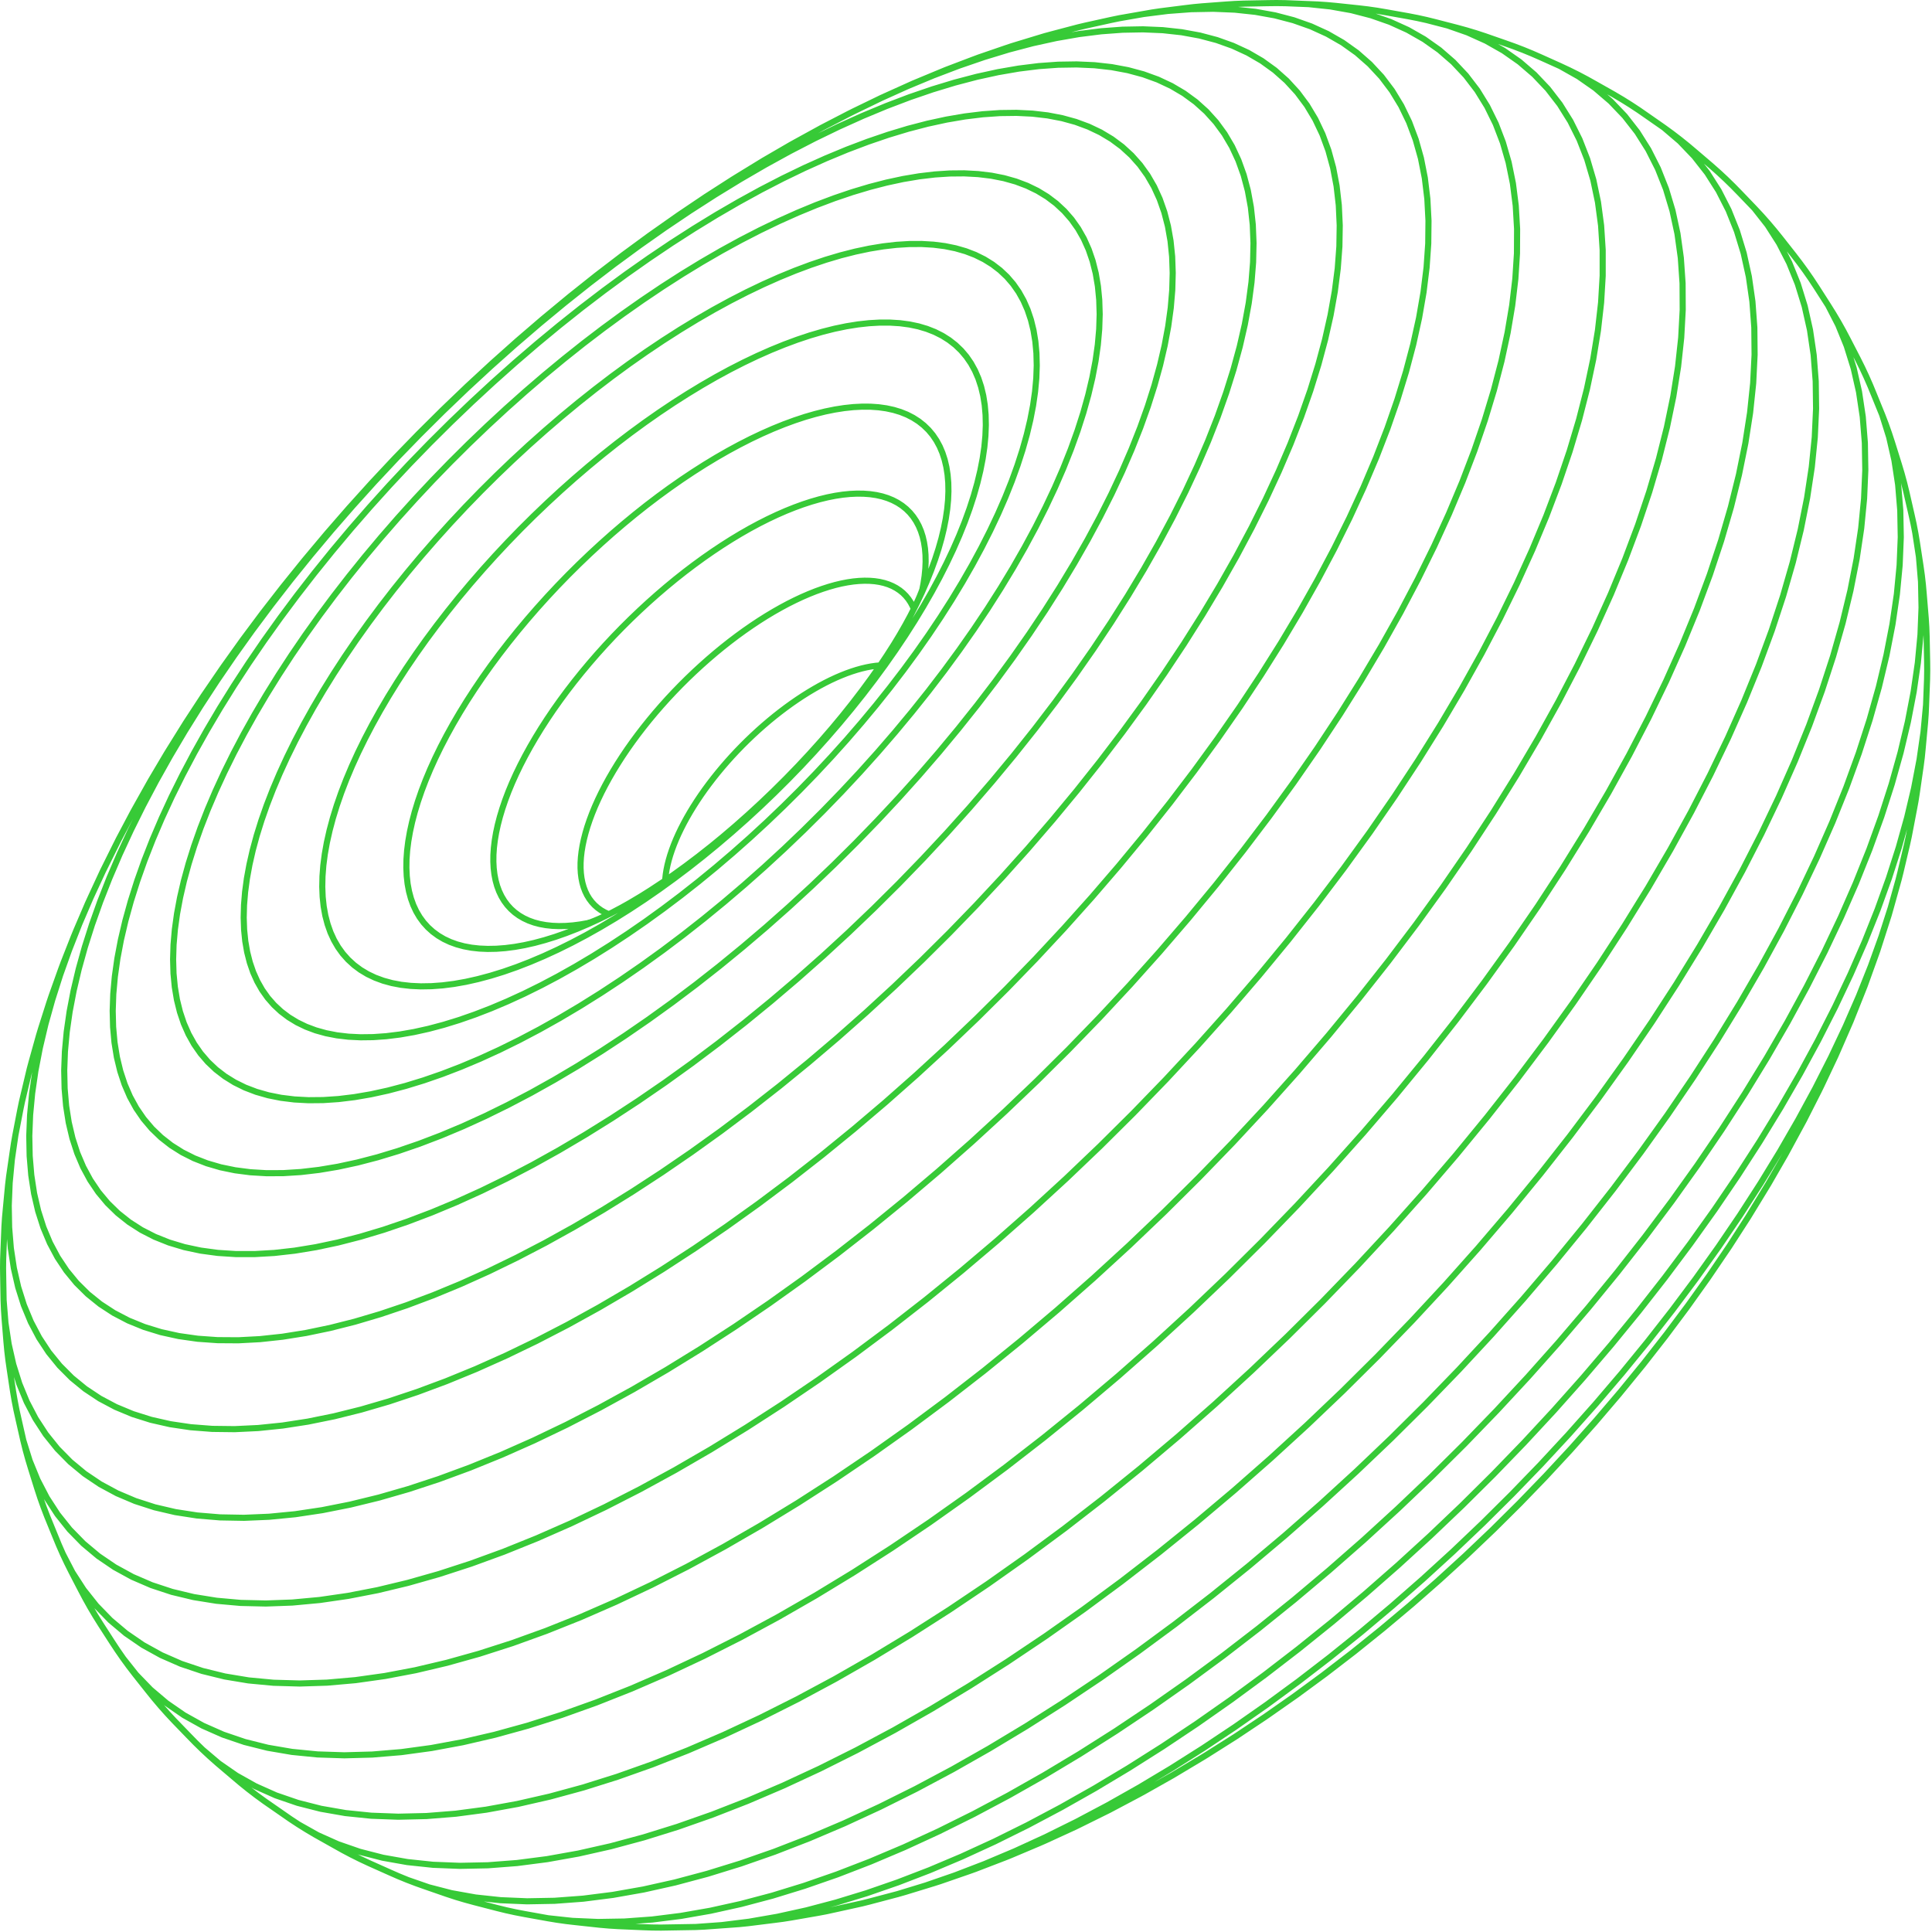 <svg width="632" height="632" viewBox="0 0 632 632" fill="none" xmlns="http://www.w3.org/2000/svg">
<path d="M66.286 572.364L71.561 576.841L77.316 580.83L83.546 584.321L90.24 587.304L97.392 589.761L104.985 591.694L113.009 593.093L121.446 593.961L130.283 594.284L139.502 594.068L149.087 593.302L159.028 591.986L169.301 590.116L179.888 587.697L190.768 584.732L201.92 581.229L213.317 577.191L224.941 572.624L236.765 567.535L248.772 561.931L260.93 555.818L273.22 549.212L285.614 542.121L298.086 534.567L310.606 526.563L323.153 518.125L335.696 509.269L348.209 500.011L360.664 490.366L373.038 480.358L385.303 470.01L397.433 459.345L409.398 448.384L421.177 437.153L432.743 425.674L444.065 413.971L455.124 402.067L465.894 389.991L476.357 377.769L486.486 365.425L496.266 352.99L505.671 340.489L514.683 327.948L523.283 315.395L531.448 302.857L539.162 290.36L546.419 277.93L553.205 265.591L559.5 253.374L565.299 241.3L570.586 229.396L575.355 217.689L579.59 206.198L583.289 194.95L586.451 183.965L589.069 173.262L591.144 162.862L592.673 152.789L593.651 143.058L594.082 133.689L593.961 124.704L593.294 116.115L592.089 107.933L590.353 100.179L588.092 92.853L585.312 85.981L582.021 79.567L578.225 73.623L573.932 68.163M66.286 572.364L63.962 570.096L61.691 567.77L56.91 562.826L54.701 560.454L52.546 558.029L50.45 555.553L48.414 553.024L44.155 547.65L42.184 545.084L40.279 542.472L38.434 539.813L36.653 537.112L32.928 531.338L31.221 528.611L29.582 525.841L28.009 523.033L26.502 520.189L23.323 514.06L21.896 511.201L20.538 508.307L19.25 505.38L18.036 502.423L15.404 495.977L14.271 493.021L13.211 490.037L12.225 487.026L10.117 480.278L9.216 477.282L8.387 474.261L7.632 471.221L6.045 464.207L5.374 461.19L4.783 458.158L4.265 455.112L3.177 447.872L2.742 444.857L2.385 441.836L2.103 438.804L1.504 431.378L1.304 428.391L1.181 425.402L1.046 417.769L1 414.834L1.034 411.899L1.145 408.965L1.46 401.216L1.645 398.348L1.909 395.484L2.655 387.585L2.989 384.799L4.167 376.706L4.566 374.001L5.043 371.306L6.62 363.119L7.156 360.515L9.728 349.671L10.397 347.181L12.733 338.804L13.453 336.416L16.154 327.936L16.922 325.656L19.977 317.096L20.785 314.927L24.178 306.306L25.022 304.256L28.739 295.589L29.618 293.662L33.645 284.971L38.015 276.176L38.87 274.471L43.52 265.685L44.393 264.113L49.305 255.359L54.523 246.549L55.348 245.216L60.798 236.467L66.532 227.698L72.541 218.922L73.23 217.931L79.43 209.263L85.878 200.616L92.562 192.01L99.468 183.453L99.915 182.911L106.95 174.522L114.182 166.214L121.598 158L129.188 149.895L136.936 141.917L144.83 134.074L152.858 126.379L161.001 118.852L169.249 111.497L177.584 104.332L185.995 97.371L186.575 96.894L195.148 90.067L203.769 83.47L212.42 77.118L221.091 71.015L222.121 70.294L230.891 64.386L239.651 58.754L240.925 57.964L249.754 52.556L258.54 47.45L260.053 46.608L268.878 41.76L277.624 37.233L279.367 36.36L288.119 32.12L289.988 31.267L298.725 27.33L307.342 23.746L309.426 22.884L317.989 19.628L320.194 18.804L328.688 15.886L331.002 15.108L339.409 12.548L341.828 11.816L344.271 11.159L352.648 8.95L355.189 8.347L363.433 6.529L366.068 5.985L368.716 5.517L376.88 4.088L379.613 3.685L387.603 2.673L390.417 2.336L393.237 2.076L401.098 1.486L403.99 1.298L406.884 1.186L414.588 1.036L417.545 1L420.504 1.042L431.03 1.466L434.037 1.667L437.038 1.941L444.391 2.721L447.431 3.078L450.464 3.514L453.482 4.025L460.631 5.299L463.681 5.892L466.714 6.563L469.73 7.309L476.635 9.097L479.669 9.929L482.682 10.834L485.671 11.81L492.295 14.12L495.292 15.184L498.261 16.319L501.202 17.526L504.114 18.802L510.45 21.654L513.354 23.013L516.224 24.442L519.057 25.939L521.854 27.504L527.861 30.896L530.638 32.537L533.374 34.246L536.068 36.018L538.719 37.856L544.353 41.784L546.973 43.693L549.543 45.663L552.066 47.694L554.54 49.784L559.762 54.243L562.193 56.396L564.569 58.605L566.89 60.872L569.159 63.191L573.932 68.163M66.286 572.364L68.661 574.573L71.088 576.726L76.367 581.208L78.846 583.301L81.373 585.336L83.943 587.306L86.56 589.213L94.971 595.048L97.668 596.824L100.409 598.533L103.185 600.174L109.381 603.655L112.183 605.223L115.024 606.722L117.895 608.152L120.799 609.508L127.4 612.461L130.319 613.741L133.262 614.946L136.237 616.079L139.232 617.137L146.194 619.554L149.19 620.531L152.209 621.429L155.244 622.253L162.547 624.142L165.569 624.883L168.608 625.547L171.658 626.133L179.261 627.5L182.288 628.002L185.322 628.425L188.365 628.773L196.226 629.624L199.228 629.888L202.235 630.072L210.36 630.426L213.317 630.529L216.274 630.557L227.533 630.364L230.422 630.233L241.808 629.41L244.62 629.126L253.357 628.038L256.087 627.685L258.806 627.256L267.681 625.712L270.309 625.216L272.921 624.645L281.901 622.666L284.412 622.037L293.545 619.623L295.952 618.939L305.214 616.107L307.506 615.375L316.876 612.134L319.049 611.358L328.496 607.726L330.546 606.91L340.05 602.899L341.967 602.054L351.505 597.68L353.289 596.808L362.835 592.085L372.471 586.979L374.009 586.143L383.612 580.723L393.263 574.946L394.543 574.166L404.117 568.113L413.699 561.727L414.713 561.026L424.175 554.401L433.606 547.471L442.986 540.255L452.295 532.763L452.819 532.331L461.933 524.674L470.937 516.777L479.818 508.662L488.554 500.343L497.126 491.835L505.515 483.156L513.705 474.326L521.679 465.36L529.421 456.281L529.818 455.8L537.403 446.516L544.722 437.153L551.76 427.734L558.504 418.279L559.174 417.307L565.68 407.721L571.856 398.139L577.695 388.578L578.512 387.232L584.059 377.605L590.114 366.437L594.979 356.85L595.83 355.105L600.357 345.518L601.185 343.638L605.354 334.075L609.109 324.659L609.945 322.55L613.31 313.202L614.106 310.974L617.071 301.721L617.82 299.374L618.492 297.002L621.066 287.783L621.688 285.305L623.831 276.231L624.394 273.651L626.099 264.746L626.599 262.071L627.022 259.382L628.286 250.6L628.644 247.825L628.921 245.039L629.723 236.414L629.93 233.556L630.056 230.686L630.384 222.254L630.434 219.323L630.406 216.389L630.241 208.179L630.134 205.19L629.945 202.203L629.283 194.249L629.013 191.22L628.667 188.196L628.243 185.175L627.066 177.469L626.556 174.419L625.972 171.382L625.307 168.36L623.613 160.933L622.864 157.891L622.041 154.869L621.142 151.862L618.923 144.761L617.938 141.752L616.883 138.763L615.751 135.802L613.009 129.063L611.796 126.107L610.51 123.178L609.155 120.283L607.728 117.415L604.453 111.06L602.951 108.216L601.377 105.404L599.734 102.634L598.027 99.899L594.234 93.971L592.454 91.27L590.611 88.612L588.699 85.999L586.729 83.428L582.432 77.965L580.396 75.441L578.302 72.966L576.147 70.536L573.932 68.163M544.349 41.788L549.531 46.211L554.244 51.127L558.478 56.527L562.216 62.406L565.455 68.757L568.182 75.564L570.397 82.815L572.088 90.5L573.251 98.609L573.88 107.121L573.966 116.03L573.505 125.318L572.497 134.967L570.943 144.959L568.849 155.277L566.214 165.895L563.04 176.796L559.333 187.958L555.094 199.361L550.325 210.985L545.04 222.8L539.249 234.787L532.965 246.921L526.196 259.171L518.958 271.518L511.268 283.931L503.131 296.387L494.563 308.856L485.587 321.317L476.22 333.741L466.485 346.099L456.403 358.368L445.99 370.52L435.273 382.527L424.273 394.361L413.006 406.001L401.505 417.418L389.794 428.589L377.894 439.493L365.836 450.106L353.646 460.407L341.348 470.367L328.968 479.969L316.534 489.191L304.071 498.015L291.608 506.422L279.168 514.4L266.782 521.931L254.474 529L242.268 535.593L230.196 541.696L218.278 547.295L206.538 552.383L195.001 556.95L183.689 560.994L172.625 564.509L161.828 567.486L151.326 569.923L141.135 571.814L131.275 573.156L121.769 573.95L112.628 574.2L103.87 573.912L95.507 573.086L87.558 571.727L80.033 569.842L72.952 567.432L66.323 564.503L60.159 561.066L54.465 557.134L49.249 552.717L44.514 547.826L40.275 542.476M510.447 21.659L516.367 24.999L521.854 28.832L526.893 33.148L531.48 37.945L535.59 43.218L539.214 48.961L542.349 55.165L544.985 61.818L547.112 68.907L548.732 76.42L549.833 84.345L550.407 92.67L550.452 101.381L549.96 110.466L548.936 119.905L547.376 129.681L545.286 139.773L542.667 150.16L539.523 160.826L535.856 171.749L531.666 182.908L526.965 194.282L521.753 205.848L516.049 217.581L509.863 229.455L503.207 241.45L496.09 253.536L488.529 265.69L480.535 277.884L472.122 290.095L463.308 302.298L454.116 314.464L444.562 326.57L434.67 338.589L424.458 350.492L413.947 362.257L403.159 373.855L392.116 385.263L380.842 396.454L369.363 407.409L357.703 418.1L345.889 428.509L333.946 438.611L321.901 448.385L309.775 457.808L297.598 466.862L285.394 475.525L273.189 483.785L261.009 491.622L248.883 499.024L236.835 505.976L224.888 512.466L213.069 518.474L201.406 523.989L189.915 529.006L178.626 533.515L167.556 537.512L156.728 540.989L146.168 543.944L135.892 546.369L125.921 548.258L116.28 549.612L106.982 550.428L98.041 550.711L89.474 550.467L81.299 549.699L73.526 548.407L66.173 546.599L59.25 544.277L52.775 541.445L46.751 538.117L41.189 534.301L36.094 530.008L31.478 525.253L27.34 520.043L23.69 514.393L20.535 508.312M466.716 6.563L473.583 8.341L480.064 10.604L486.151 13.344L491.835 16.564L497.098 20.255L501.933 24.414L506.321 29.037L510.25 34.121L513.713 39.66L516.698 45.642L519.203 52.056L521.217 58.893L522.736 66.139L523.756 73.784L524.272 81.813L524.271 90.216L523.755 98.98L522.722 108.084L521.176 117.512L519.118 127.247L516.551 137.267L513.475 147.555L509.897 158.092L505.819 168.858L501.242 179.829L496.179 190.984L490.642 202.305L484.637 213.76L478.183 225.33L471.287 236.99L463.961 248.717L456.221 260.481L448.081 272.266L439.553 284.041L430.66 295.784L421.421 307.467L411.859 319.065L407.081 324.626L407.077 324.634L407.073 324.638L401.988 330.556L391.833 341.914L381.412 353.113L370.744 364.129L359.857 374.938L348.771 385.52L337.516 395.849L326.109 405.907L314.58 415.674L302.952 425.122L291.251 434.236L279.502 442.992L267.726 451.375L255.949 459.369L244.198 466.96L232.499 474.134L220.875 480.872L209.35 487.165L197.947 492.996L186.694 498.354L175.612 503.228L164.72 507.619L154.043 511.512L143.598 514.908L133.411 517.8L123.5 520.181L113.883 522.047L104.581 523.394L95.612 524.226L86.989 524.541L78.727 524.349L70.841 523.646L63.345 522.442L56.252 520.739L49.578 518.538L43.332 515.845L37.525 512.669L32.161 509.024L27.253 504.917L22.799 500.361L18.814 495.368L15.297 489.946L12.261 484.107L9.707 477.857L7.635 471.221M428.028 1.34L435.224 2.102L442.081 3.326L448.588 5.015L454.727 7.165L460.488 9.774L465.862 12.835L470.836 16.347L475.396 20.305L479.534 24.704L483.236 29.541L486.488 34.81L489.287 40.502L491.626 46.605L493.502 53.108L494.905 60.001L495.832 67.27L496.276 74.907L496.235 82.899L495.701 91.233L494.677 99.889L493.163 108.854L491.166 118.11L488.681 127.636L485.72 137.416L482.277 147.432L478.363 157.665L473.976 168.094L469.127 178.698L463.828 189.455L458.091 200.344L451.924 211.341L445.339 222.423L438.352 233.566L430.969 244.752L423.205 255.949L415.08 267.142L406.606 278.303L397.81 289.409L388.703 300.438L379.306 311.363L369.641 322.163L359.726 332.813L349.578 343.289L339.221 353.572L328.678 363.637L317.973 373.469L307.13 383.043L296.171 392.339L285.116 401.337L273.993 410.016L262.823 418.359L251.628 426.351L240.437 433.974L229.27 441.216L218.15 448.061L207.101 454.497L196.148 460.508L185.311 466.083L174.615 471.209L164.081 475.881L153.731 480.09L143.58 483.831L133.653 487.098L123.968 489.888L114.543 492.192L105.4 494.008L96.557 495.334L88.027 496.163L79.827 496.509L71.97 496.368L64.468 495.745L57.339 494.641L50.592 493.066L44.241 491.013L38.299 488.493L32.776 485.514L27.675 482.085L23.001 478.217L18.766 473.918L14.974 469.205L11.63 464.078L8.74 458.553L6.309 452.641L4.34 446.354L2.832 439.705L1.78 432.716L1.189 425.396M366.068 5.981L374.157 4.568L382.004 3.576L389.592 3.006L396.905 2.865L403.932 3.153L410.656 3.872L417.059 5.023L423.13 6.612L428.855 8.635L434.223 11.086L439.227 13.961L443.855 17.26L448.092 20.977L451.932 25.107L455.362 29.644L458.37 34.589L460.954 39.928L463.103 45.653L464.818 51.75L466.09 58.214L466.916 65.029L467.291 72.188L467.21 79.675L466.668 87.485L465.667 95.594L464.211 103.993L462.298 112.662L459.936 121.584L457.126 130.741L453.865 140.119L450.164 149.698L446.022 159.461L441.453 169.388L436.462 179.456L431.062 189.647L425.263 199.935L419.075 210.306L412.508 220.735L405.578 231.202L398.29 241.681L390.667 252.154L382.723 262.599L374.473 272.992L365.939 283.312L357.135 293.537L348.08 303.648L338.794 313.617L329.289 323.427L319.593 333.052L309.723 342.481L299.701 351.69L289.552 360.66L279.293 369.37L268.949 377.805L258.54 385.944L248.087 393.769L237.612 401.267L227.14 408.422L216.689 415.221L206.284 421.653L195.944 427.702L185.693 433.36L175.552 438.607L165.542 443.438L155.68 447.846L145.991 451.819L136.487 455.357L127.191 458.454L118.123 461.103L109.298 463.3L100.734 465.04L92.448 466.32L84.458 467.142L76.774 467.507L69.409 467.418L62.38 466.874L55.694 465.884L49.367 464.447L43.411 462.568L37.84 460.248L32.654 457.495L27.869 454.322L23.485 450.735L19.508 446.746L15.946 442.362L12.804 437.593L10.089 432.445L7.805 426.934L5.953 421.07L4.536 414.866L3.544 408.336L2.986 401.495L2.857 394.361L3.157 386.94L3.885 379.25L5.042 371.302M288.124 32.113L296.767 28.217L305.288 24.673L313.671 21.481L321.901 18.657L329.959 16.204L337.832 14.13L345.504 12.443L352.961 11.143L360.193 10.234L367.178 9.718L373.91 9.595L380.376 9.869L386.556 10.544L392.442 11.62L398.019 13.096L403.27 14.974L408.196 17.248L412.782 19.913L417.018 22.97L420.894 26.409L424.398 30.231L427.526 34.431L430.263 39.001L432.607 43.937L434.55 49.226L436.092 54.86L437.227 60.83L437.949 67.121L438.255 73.73L438.142 80.638L437.604 87.844L436.645 95.324L435.264 103.068L433.468 111.06L431.253 119.285L428.63 127.727L425.593 136.368L422.154 145.194L418.308 154.188L414.069 163.329L409.446 172.603L404.447 181.988L399.081 191.463L393.359 201.015L387.294 210.616L380.892 220.249L374.166 229.901L367.131 239.54L359.801 249.155L352.197 258.725L344.326 268.227L336.212 277.642L327.869 286.95L319.311 296.131L310.557 305.163L301.625 314.032L292.535 322.717L283.428 331.094L283.309 331.201L273.963 339.467L264.521 347.496L254.996 355.274L245.411 362.78L235.789 370L226.146 376.92L216.505 383.525L206.882 389.806L197.302 395.75L187.782 401.345L178.341 406.578L168.999 411.438L159.779 415.916L150.697 420.004L141.771 423.695L133.013 426.988L124.447 429.873L116.088 432.35L107.951 434.41L100.056 436.05L92.415 437.268L85.045 438.062L77.954 438.437L71.158 438.393L64.669 437.933L58.495 437.058L52.652 435.772L47.151 434.077L41.999 431.977L37.208 429.476L32.78 426.585L28.724 423.314L25.042 419.669L21.746 415.658L18.834 411.29L16.318 406.574L14.198 401.517L12.478 396.133L11.156 390.433L10.233 384.434L9.705 378.143L9.576 371.576L9.846 364.745L10.511 357.662L11.573 350.336L13.025 342.791L14.861 335.033L17.078 327.085L19.666 318.956L22.625 310.666L25.943 302.228L29.623 293.654M203.36 296.871L200.266 298.508L199.881 298.71L196.113 300.578L193.985 301.558L193.981 301.558L193.87 301.61L193.864 301.612L193.832 301.628L193.765 301.659L193.731 301.673L192.395 302.29L188.734 303.844L185.14 305.239L181.617 306.476L178.172 307.544L174.814 308.449L171.547 309.183L168.38 309.747L165.319 310.14L162.366 310.362L159.528 310.413L156.811 310.296L154.22 310.011L151.759 309.554L149.435 308.929L147.25 308.137L145.209 307.18L143.318 306.059L141.574 304.779L139.982 303.342L138.547 301.753L137.271 300.008L136.156 298.119L135.205 296.084L134.419 293.909L133.798 291.601L133.341 289.16L133.054 286.594L132.931 283.907L132.972 281.107L133.185 278.195L133.564 275.177L134.108 272.061L134.816 268.852L135.685 265.553L136.713 262.179L137.9 258.73L139.244 255.212L140.738 251.633L142.385 248.002L144.179 244.318L146.118 240.597L148.196 236.84L150.409 233.059L152.751 229.257L155.224 225.443L157.816 221.62L160.529 217.8L163.355 213.989L166.286 210.193L169.322 206.418L172.452 202.673L175.671 198.962L178.977 195.294L182.363 191.674L185.818 188.112L189.343 184.611L192.925 181.18L196.563 177.824L200.246 174.545L203.97 171.358L207.726 168.26L211.507 165.261L215.308 162.37L219.122 159.587L222.942 156.918L226.761 154.37L230.569 151.943L234.362 149.646L238.135 147.481L241.878 145.457L245.581 143.572L249.242 141.835L252.852 140.245L256.409 138.805L259.9 137.521L263.321 136.389L266.667 135.421L269.93 134.611L273.101 133.968L276.177 133.488L279.156 133.172L282.026 133.025L284.785 133.041L287.426 133.226L289.945 133.577L292.334 134.097L294.591 134.782L296.71 135.631L298.689 136.649L300.523 137.824L302.208 139.16L303.744 140.652L305.123 142.301L306.341 144.104L307.399 146.054L308.29 148.152L309.019 150.393L309.578 152.77L309.973 155.281L310.198 157.918L310.251 160.683L310.136 163.564L309.846 166.561L309.388 169.667L308.757 172.874L307.961 176.179L306.994 179.57L305.865 183.045L304.571 186.598L303.117 190.22L301.509 193.887L301.499 193.905L301.479 193.949L301.471 193.969L301.378 194.161L299.727 197.646L298.967 199.144L298.925 199.226L297.804 201.435L296.234 204.33M301.982 192.116L301.921 192.289L301.891 192.37L301.819 192.565L301.796 192.632L301.794 192.638L301.74 192.787L301.734 192.801L301.438 193.613M302.186 191.421L301.978 192.066L301.849 192.457L301.843 192.475L301.821 192.548L301.746 192.779L301.74 192.796M302.248 191.007L301.835 192.452L301.825 192.486M302.22 190.837L301.805 192.558M192.613 301.902L192.407 301.95L189.878 302.402L187.431 302.718L185.072 302.898L182.803 302.944L180.628 302.853L178.554 302.628L176.583 302.269L174.72 301.775L172.968 301.146L171.33 300.386L169.81 299.497L168.409 298.481L167.127 297.337L165.97 296.073L164.94 294.686L164.039 293.182L163.267 291.564L162.626 289.832L162.118 287.99L161.741 286.045L161.496 283.999L161.387 281.858L161.409 279.625L161.566 277.301L161.856 274.892L162.279 272.405L162.832 269.843L163.515 267.211L164.327 264.514L165.263 261.76L166.325 258.951L167.51 256.091L168.818 253.188L170.243 250.247L171.785 247.272L173.438 244.269L175.198 241.247L177.064 238.206L179.034 235.156L181.1 232.101L183.266 229.047L185.518 226.001L187.86 222.964L190.283 219.946L192.782 216.951L195.352 213.984L197.993 211.053L200.696 208.159L203.461 205.311L206.277 202.515L209.143 199.772L212.048 197.089L214.994 194.473L217.971 191.925L220.971 189.452L223.996 187.059L227.036 184.753L230.087 182.532L233.139 180.404L236.191 178.372L239.236 176.439L242.27 174.611L245.285 172.887L248.275 171.277L251.236 169.781L254.162 168.4L257.047 167.137L259.887 166L262.676 164.982L265.409 164.091L268.082 163.327L270.686 162.692L273.218 162.188L275.673 161.817L278.047 161.578L280.339 161.473L282.538 161.501L284.643 161.658L286.652 161.952L288.555 162.378L290.353 162.938L292.042 163.631L293.618 164.452L295.076 165.403L296.418 166.483L297.637 167.685L298.732 169.011L299.7 170.46L300.54 172.025L301.249 173.71L301.824 175.504L302.267 177.412L302.578 179.422L302.753 181.534L302.793 183.745L302.697 186.047L302.465 188.442L302.096 190.923L301.729 192.787M301.652 193.073L301.604 193.196L300.91 194.919M618.484 297.01L615.464 306.436L612 316.056L608.097 325.846L603.76 335.787L599.003 345.862L593.833 356.046L588.261 366.318L582.299 376.662L575.952 387.049L569.236 397.464L562.163 407.884L554.745 418.283L547.001 428.643L538.947 438.943L530.6 449.159L521.977 459.271L513.096 469.255L503.973 479.093L494.625 488.758L485.077 498.235L475.348 507.503L465.455 516.543L455.427 525.336L445.28 533.864L435.035 542.108L424.717 550.053L414.344 557.676L403.938 564.965L393.521 571.905L383.118 578.49L372.748 584.7L362.432 590.523L352.196 595.949L342.056 600.968L332.036 605.566L322.155 609.736L312.432 613.473L302.888 616.773L293.537 619.631M630.048 230.691L629.233 239.441L627.931 248.491L626.144 257.819L623.876 267.41L621.125 277.246L617.896 287.306L614.193 297.574L610.02 308.027L605.382 318.647L600.293 329.407L594.762 340.293L588.8 351.272L582.418 362.33L575.624 373.438L568.436 384.575L560.865 395.719L552.923 406.845L544.631 417.931L536.008 428.955L527.071 439.888L517.837 450.71L508.326 461.4L498.56 471.928L488.552 482.278L478.329 492.421L467.912 502.346L457.324 512.025L446.591 521.44L435.73 530.571L424.765 539.4L413.724 547.905L402.626 556.065L391.493 563.869L380.353 571.301L369.227 578.346L358.139 584.993L347.113 591.225L336.172 597.033L325.338 602.402L314.635 607.318L304.081 611.779L293.699 615.774L283.51 619.303L273.534 622.357L263.789 624.933L254.299 627.025L245.08 628.63L236.148 629.744L227.524 630.369M626.551 174.419L627.734 182.167L628.413 190.296L628.581 198.788L628.234 207.633L627.373 216.814L625.998 226.31L624.114 236.104L621.719 246.18L618.819 256.514L615.416 267.086L611.512 277.88L607.108 288.873L602.218 300.042L596.852 311.363L591.017 322.814L584.73 334.372L578 346.012L570.835 357.709L563.254 369.438L555.268 381.175L546.893 392.896L538.147 404.576L529.053 416.19L519.627 427.712L509.89 439.12L499.862 450.386L489.562 461.484L479.012 472.396L468.233 483.095L457.252 493.555L446.091 503.764L434.775 513.691L423.33 523.323L411.775 532.63L400.141 541.601L388.446 550.208L376.721 558.436L364.988 566.275L353.275 573.706L341.599 580.713L329.993 587.29L318.477 593.413L307.079 599.075L295.819 604.259L284.721 608.962L273.805 613.178L263.094 616.899L252.612 620.122L242.375 622.837L232.408 625.044L222.728 626.738L213.356 627.913L204.308 628.574L195.598 628.723L187.243 628.362L179.257 627.501M615.743 135.81L617.983 142.98L619.712 150.572L620.929 158.572L621.621 166.964L621.784 175.74L621.413 184.883L620.508 194.378L619.071 204.202L617.104 214.337L614.61 224.762L611.587 235.461L608.043 246.408L603.978 257.589L599.398 268.977L594.311 280.553L588.728 292.288L582.664 304.16L576.124 316.145L569.124 328.214L561.678 340.347L553.797 352.515L545.496 364.695L536.789 376.858L527.702 388.982L518.249 401.039L508.453 413.002L498.335 424.846L487.918 436.545L477.215 448.074L466.256 459.406L455.059 470.52L443.652 481.387L432.062 491.993L420.313 502.309L408.427 512.317L396.432 521.991L384.356 531.312L372.22 540.257L360.052 548.813L347.877 556.959L335.723 564.683L323.615 571.973L311.58 578.808L299.639 585.176L287.822 591.063L276.153 596.457L264.652 601.349L253.346 605.737L242.254 609.609L231.398 612.963L220.802 615.795L210.486 618.097L200.47 619.865L190.777 621.096L181.424 621.792L172.421 621.959L163.79 621.596L155.543 620.711L147.695 619.306L140.261 617.385L133.253 614.953M598.029 99.899L601.319 106.297L604.105 113.148L606.376 120.443L608.124 128.17L609.347 136.314L610.035 144.862L610.182 153.805L609.783 163.122L608.839 172.803L607.348 182.82L605.318 193.157L602.748 203.797L599.638 214.714L595.994 225.891L591.819 237.303L587.115 248.933L581.894 260.755L576.164 272.744L569.942 284.876L563.236 297.123L556.06 309.459L548.427 321.863L540.348 334.304L531.84 346.758L522.919 359.199L513.607 371.599L503.927 383.932L493.892 396.173L483.531 408.293L472.861 420.264L461.902 432.064L450.681 443.662L439.22 455.04L427.545 466.168L415.681 477.027L403.658 487.593L391.497 497.842L379.226 507.751L366.872 517.299L354.458 526.466L342.016 535.232L329.567 543.581L317.141 551.502L304.765 558.972L292.463 565.983L280.261 572.513L268.189 578.552L256.267 584.087L244.523 589.112L232.976 593.617L221.654 597.596L210.572 601.045L199.76 603.959L189.235 606.334L179.021 608.162L169.137 609.44L159.601 610.173L150.428 610.359L141.635 610.012L133.238 609.125L125.248 607.708L117.68 605.765L110.558 603.298L103.884 600.315L97.67 596.824M199.154 299.059L199.081 299.033L197.795 298.442L196.598 297.749L195.495 296.955L194.487 296.066L193.574 295.078L192.758 293.996L192.044 292.825L191.432 291.559L190.922 290.207L190.514 288.771L190.21 287.252L190.009 285.655L189.912 283.982L189.92 282.235L190.033 280.419L190.252 278.538L190.573 276.593L190.996 274.591L191.522 272.533L192.147 270.423L192.871 268.27L193.693 266.071L194.612 263.834L195.628 261.564L196.735 259.262L197.934 256.936L199.22 254.586L200.593 252.22L202.048 249.841L203.582 247.453L205.196 245.062L206.885 242.674L208.643 240.289L210.471 237.913L212.364 235.551L214.317 233.206L216.327 230.886L218.391 228.592L220.507 226.329L222.666 224.102L224.869 221.915L227.11 219.77L229.384 217.674L231.688 215.628L234.018 213.635L236.366 211.704L238.732 209.835L241.111 208.031L243.499 206.298L245.888 204.639L248.275 203.054L250.659 201.547L253.033 200.122L255.392 198.783L257.732 197.526L260.05 196.363L262.338 195.29L264.595 194.311L266.816 193.428L268.999 192.642L271.136 191.954L273.224 191.362L275.262 190.876L277.241 190.493L279.162 190.211L281.017 190.035L282.806 189.961L284.524 189.993L286.17 190.126L287.737 190.364L289.226 190.709L290.629 191.156L291.947 191.707L293.175 192.361L294.314 193.111L295.36 193.962L296.311 194.913L297.164 195.957L297.92 197.098L298.573 198.33L298.944 199.217M217.598 288.05L217.629 287.482L217.79 286.028L218.032 284.523L218.352 282.973L218.753 281.382L219.229 279.75L219.785 278.083L220.414 276.382L221.118 274.654L221.896 272.895L222.75 271.113L223.672 269.313L224.661 267.495L225.719 265.663L226.84 263.824L228.023 261.978L229.267 260.126L230.569 258.277L231.928 256.433L233.34 254.593L234.8 252.768L236.308 250.954L237.862 249.158L239.458 247.383L241.093 245.633L242.762 243.912L244.467 242.219L246.2 240.562L247.956 238.941L249.74 237.359L251.54 235.821L253.358 234.329L255.19 232.886L257.03 231.495L258.875 230.157L260.727 228.877L262.575 227.652L264.418 226.491L266.256 225.396L268.08 224.362L269.892 223.395L271.684 222.5L273.456 221.677L275.203 220.926L276.921 220.248L278.61 219.646L280.263 219.121L281.879 218.672L283.455 218.303L284.985 218.011L286.469 217.801L287.904 217.672L287.928 217.672M200.277 298.502L197.999 299.629L194.379 301.296M236.386 273.786L232.671 276.834L228.458 280.151L224.228 283.344L220.225 286.235L219.987 286.406M220.214 286.239L217.595 288.049L216.854 288.559L212.728 291.28L208.614 293.862M209.621 293.23L206.015 295.375L202.061 297.602M559.172 417.312L552.349 426.877L545.23 436.405L537.825 445.878L530.151 455.271L522.224 464.567L514.06 473.748L505.673 482.789L497.081 491.675L488.303 500.385L479.361 508.903L470.267 517.215L461.049 525.298L451.717 533.137L442.298 540.718L432.81 548.02L423.268 555.029L413.696 561.731M275.887 233.791L275.523 234.226L272.324 238.076L268.657 242.319L264.888 246.512L261.024 250.65L257.077 254.725L253.048 258.726L248.95 262.645L244.79 266.475L240.578 270.211L236.379 273.791L236.321 273.84M288.092 217.466L287.951 217.666L287.459 218.368L285.111 221.709L281.998 225.95L278.757 230.175L275.524 234.222M292.747 210.293L292.449 210.761L290.115 214.413L287.934 217.67L287.464 218.37M296.617 203.674L296.236 204.333L294.337 207.642L292.446 210.763M300.534 195.843L298.968 199.147M301.186 194.311L300.918 194.917L300.115 196.753M192.421 301.974L190.462 302.583L190.196 302.667M193.146 301.715L193.015 301.763L193.013 301.765L192.62 301.9L192.594 301.91L192.429 301.967L192.052 302.098L190.834 302.527M193.008 301.766L192.645 301.831M194.371 301.238L193.149 301.71L193.041 301.754L193.039 301.752L192.783 301.853L192.746 301.867L192.714 301.879L192.589 301.928L192.561 301.94L192.555 301.942L192.541 301.948L191.739 302.258M196.118 300.498L194.378 301.238L193.754 301.5L193.641 301.55L193.246 301.718L193.242 301.718L193.05 301.8L193.014 301.816L193.008 301.818L192.998 301.824L192.925 301.853M409.914 85.777L409.394 92.314L408.493 99.102L407.209 106.125L405.55 113.373L403.516 120.829L401.108 128.48L398.33 136.311L395.184 144.307L391.677 152.454L387.815 160.734L383.606 169.131L379.059 177.627L374.181 186.208L368.983 194.851L363.476 203.542L357.667 212.26L351.567 220.992L345.186 229.718L338.541 238.419L331.649 247.078L324.52 255.675L317.171 264.195L309.614 272.618L301.864 280.927L293.942 289.104L285.856 297.13L277.63 304.995L269.281 312.677L260.822 320.163L252.275 327.437L243.657 334.482L234.985 341.285L226.278 347.832L217.552 354.106L208.826 360.101L200.117 365.801L191.444 371.199L182.827 376.284L174.28 381.041L165.825 385.462L157.476 389.541L149.248 393.268L141.161 396.636L133.228 399.647L125.464 402.29L117.887 404.56L110.51 406.46L103.35 407.976L96.418 409.113L89.73 409.867L83.296 410.24L77.125 410.234L71.229 409.851L65.623 409.095L60.312 407.964L55.31 406.46L50.625 404.588L46.265 402.355L42.232 399.768L38.537 396.834L35.181 393.558L32.174 389.952L29.517 386.016L27.216 381.767L25.277 377.204L23.7 372.344L22.483 367.194L21.63 361.768L21.138 356.08L21.007 350.138L21.237 343.95L21.828 337.536L22.779 330.898L24.087 324.057L25.748 317.021L27.752 309.809L30.096 302.432L32.777 294.905L35.79 287.24L39.126 279.451L42.784 271.554L46.753 263.56L51.026 255.485L55.592 247.346L60.443 239.153L65.571 230.925L70.963 222.675L76.615 214.419L82.515 206.165L88.654 197.935L95.016 189.739L101.595 181.592L108.373 173.509L115.343 165.503L122.487 157.588L129.801 149.779L137.267 142.09L144.874 134.531L152.608 127.118L160.457 119.865L168.403 112.78L176.435 105.875L184.54 99.167L192.703 92.668L200.911 86.388L209.147 80.339L217.399 74.528L225.655 68.971L233.895 63.672L242.108 58.644L250.276 53.896L258.387 49.437L266.429 45.281L274.383 41.431L282.238 37.894L289.978 34.675L297.589 31.784L305.061 29.226L312.375 27.005L319.517 25.13L326.473 23.607L333.235 22.438L339.784 21.625L346.113 21.17L352.208 21.073L358.058 21.335L363.647 21.962L368.964 22.952L374 24.31L378.742 26.03L383.183 28.11L387.315 30.547L391.128 33.336L394.613 36.471L397.762 39.955L400.562 43.779L403.014 47.94L405.103 52.432L406.834 57.242L408.195 62.363L409.189 67.787L409.811 73.504L410.051 79.504L409.914 85.777ZM383.471 94.876L382.979 100.703L382.148 106.754L380.981 113.014L379.478 119.47L377.643 126.108L375.478 132.921L372.985 139.891L370.165 147.006L367.027 154.252L363.574 161.619L359.813 169.087L355.752 176.64L351.4 184.267L346.768 191.951L341.858 199.675L336.682 207.423L331.251 215.181L325.573 222.935L319.661 230.665L313.528 238.357L307.814 245.242L307.189 245.998L300.654 253.565L293.936 261.049L287.049 268.432L280.006 275.698L272.824 282.832L265.514 289.82L258.096 296.647L250.582 303.304L242.987 309.771L235.331 316.039L227.626 322.092L219.89 327.915L212.136 333.501L204.381 338.84L196.643 343.919L188.934 348.729L181.274 353.262L173.677 357.509L166.157 361.456L158.733 365.102L151.413 368.436L144.217 371.453L137.158 374.15L130.248 376.524L123.5 378.572L116.931 380.283L110.55 381.662L104.374 382.698L98.413 383.396L92.673 383.758L87.168 383.781L81.909 383.468L76.901 382.823L72.158 381.846L67.687 380.539L63.497 378.901L59.596 376.94L55.99 374.664L52.679 372.076L49.671 369.187L46.97 365.997L44.582 362.518L42.512 358.754L40.766 354.709L39.341 350.398L38.237 345.83L37.457 341.013L37.001 335.956L36.866 330.673L37.054 325.17L37.567 319.462L38.4 313.552L39.551 307.459L41.02 301.192L42.796 294.764L44.878 288.185L47.259 281.473L49.939 274.634L52.91 267.686L56.168 260.633L59.709 253.496L63.517 246.286L67.594 239.014L71.922 231.693L76.499 224.342L81.317 216.967L86.366 209.585L91.639 202.208L97.125 194.849L102.814 187.52L108.693 180.232L114.756 173.002L120.987 165.842L127.378 158.761L133.919 151.775L140.597 144.898L147.403 138.137L154.321 131.508L161.341 125.02L168.449 118.682L175.634 112.509L182.881 106.512L190.183 100.699L197.522 95.087L204.885 89.681L212.265 84.491L219.642 79.523L227.007 74.794L234.344 70.303L241.646 66.066L248.889 62.089L256.07 58.381L263.173 54.95L270.182 51.802L277.089 48.937L283.88 46.365L290.542 44.092L297.062 42.121L303.428 40.462L309.624 39.117L315.646 38.089L321.476 37.378L327.107 36.987L332.527 36.918L337.724 37.17L342.692 37.748L347.413 38.651L351.881 39.879L356.086 41.433L360.021 43.304L363.677 45.495L367.049 47.998L370.127 50.814L372.906 53.934L375.374 57.359L377.528 61.085L379.361 65.101L380.872 69.402L382.055 73.978L382.91 78.823L383.434 83.927L383.622 89.28L383.471 94.876ZM359.574 107.681L359.124 112.779L358.377 118.07L357.335 123.542L356.004 129.184L354.384 134.983L352.477 140.931L350.284 147.018L347.809 153.227L345.059 159.55L342.03 165.977L338.74 172.49L335.187 179.079L331.385 185.727L327.334 192.425L323.047 199.157L318.528 205.911L313.787 212.668L308.834 219.424L303.678 226.16L298.329 232.862L292.802 239.516L287.106 246.109L281.252 252.63L275.25 259.061L269.116 265.389L262.856 271.605L256.488 277.692L250.024 283.644L243.481 289.445L236.866 295.083L230.196 300.547L223.484 305.826L216.74 310.906L209.984 315.781L203.229 320.44L196.485 324.874L189.765 329.078L183.087 333.041L176.464 336.754L169.905 340.209L163.428 343.4L157.045 346.322L150.766 348.969L144.602 351.339L138.568 353.427L132.676 355.231L126.935 356.745L121.36 357.965L115.96 358.892L110.746 359.525L105.723 359.861L100.904 359.904L96.298 359.656L91.912 359.116L87.754 358.285L83.833 357.166L80.155 355.759L76.73 354.068L73.558 352.103L70.645 349.864L67.998 347.36L65.618 344.595L63.513 341.573L61.683 338.302L60.133 334.787L58.869 331.034L57.884 327.057L57.182 322.858L56.761 318.452L56.626 313.844L56.771 309.043L57.202 304.06L57.914 298.898L58.906 293.575L60.174 288.095L61.715 282.475L63.524 276.724L65.596 270.849L67.93 264.863L70.522 258.779L73.368 252.607L76.456 246.355L79.788 240.038L83.351 233.666L87.139 227.253L91.144 220.807L95.361 214.343L99.783 207.87L104.403 201.4L109.21 194.946L114.197 188.518L119.351 182.125L124.664 175.784L130.13 169.501L135.734 163.293L141.472 157.163L147.328 151.132L153.298 145.202L159.367 139.387L165.525 133.693L171.761 128.136L178.062 122.724L184.423 117.467L190.823 112.372L197.261 107.455L203.721 102.717L210.189 98.171L216.657 93.822L223.115 89.678L229.547 85.751L235.943 82.046L242.292 78.567L248.581 75.33L254.801 72.333L260.939 69.584L266.984 67.088L272.926 64.849L278.755 62.87L284.457 61.162L290.02 59.723L295.438 58.56L300.695 57.677L305.787 57.073L310.703 56.75L315.43 56.706L319.963 56.948L324.294 57.472L328.406 58.282L332.294 59.375L335.953 60.753L339.375 62.412L342.55 64.345L345.477 66.554L348.145 69.035L350.55 71.781L352.685 74.794L354.545 78.067L356.123 81.593L357.419 85.366L358.431 89.379L359.153 93.626L359.586 98.095L359.729 102.783L359.574 107.681ZM338.997 123.754L338.594 128.122L337.939 132.654L337.036 137.34L335.885 142.167L334.488 147.132L332.845 152.221L330.961 157.422L328.836 162.731L326.476 168.135L323.88 173.625L321.06 179.188L318.022 184.814L314.767 190.49L311.304 196.208L307.639 201.953L303.778 207.714L300.482 212.412L299.728 213.484L295.499 219.245L291.095 224.99L286.532 230.708L281.815 236.382L276.957 242.006L271.961 247.565L266.841 253.051L261.608 258.451L256.269 263.75L250.839 268.945L245.326 274.022L239.743 278.97L234.103 283.78L228.411 288.444L222.687 292.949L216.936 297.287L212.375 300.582L212.34 300.61L211.173 301.451L205.408 305.43L199.652 309.221L193.919 312.815L188.217 316.203L182.563 319.38L176.962 322.337L171.429 325.072L165.973 327.575L160.607 329.849L155.338 331.883L150.178 333.681L145.139 335.235L140.227 336.543L135.454 337.601L130.828 338.409L126.361 338.962L122.058 339.268L117.926 339.319L113.973 339.125L110.21 338.68L106.638 337.986L103.266 337.047L100.106 335.86L97.159 334.433L94.426 332.768L91.916 330.869L89.632 328.743L87.576 326.394L85.752 323.824L84.166 321.035L82.82 318.043L81.717 314.843L80.854 311.448L80.232 307.865L79.853 304.101L79.718 300.163L79.826 296.059L80.177 291.798L80.768 287.384L81.602 282.828L82.673 278.136L83.977 273.323L85.513 268.398L87.278 263.363L89.266 258.234L91.477 253.019L93.906 247.724L96.546 242.362L99.394 236.942L102.442 231.476L105.685 225.971L109.116 220.44L112.728 214.891L116.519 209.334L120.48 203.777L124.602 198.234L128.879 192.715L133.305 187.225L137.863 181.777L142.555 176.383L147.366 171.049L152.292 165.786L157.322 160.604L162.449 155.513L167.66 150.52L172.949 145.632L178.306 140.863L183.718 136.217L189.177 131.706L194.677 127.334L200.204 123.113L205.749 119.052L211.306 115.154L216.859 111.427L222.4 107.879L227.921 104.517L233.408 101.343L238.856 98.368L244.252 95.6L249.587 93.04L254.85 90.694L260.032 88.564L265.124 86.659L270.118 84.976L275.002 83.525L279.767 82.309L284.405 81.331L288.904 80.59L293.258 80.09L297.459 79.83L301.5 79.814L305.374 80.041L309.069 80.509L312.58 81.222L315.898 82.178L319.014 83.377L321.93 84.816L324.635 86.493L327.123 88.402L329.392 90.543L331.432 92.913L333.242 95.509L334.814 98.327L336.147 101.359L337.237 104.604L338.084 108.051L338.686 111.697L339.041 115.533L339.144 119.554L338.997 123.754ZM322.351 142.582L322.005 146.245L321.448 150.042L320.682 153.963L319.711 158.006L318.536 162.158L317.155 166.413L315.575 170.763L313.793 175.201L311.814 179.715L309.643 184.3L307.285 188.948L304.743 193.645L302.022 198.383L300.554 200.808L299.129 203.154L296.068 207.949L292.845 212.755L289.466 217.568L285.935 222.373L282.264 227.163L278.457 231.931L274.522 236.664L270.469 241.351L266.303 245.99L262.036 250.562L257.672 255.061L253.221 259.481L248.694 263.813L244.098 268.044L239.442 272.172L234.738 276.185L229.995 280.075L225.22 283.834L220.423 287.452L215.618 290.927L210.808 294.249L206.005 297.413L201.22 300.415L200.794 300.667L200.772 300.681L200.762 300.687L196.463 303.247L191.742 305.901L187.064 308.376L182.444 310.662L177.885 312.759L173.402 314.663L168.998 316.372L164.684 317.88L160.466 319.184L156.356 320.285L152.361 321.18L148.489 321.865L144.744 322.339L141.138 322.603L137.675 322.661L134.359 322.508L131.197 322.149L128.197 321.581L125.367 320.807L122.707 319.827L120.224 318.646L117.922 317.265L115.807 315.689L113.878 313.919L112.139 311.966L110.597 309.824L109.25 307.504L108.104 305.006L107.164 302.338L106.421 299.504L105.884 296.514L105.55 293.37L105.419 290.079L105.493 286.648L105.767 283.084L106.249 279.39L106.93 275.578L107.813 271.651L108.89 267.62L110.164 263.492L111.629 259.276L113.284 254.978L115.124 250.606L117.15 246.166L119.355 241.671L121.733 237.126L124.279 232.54L126.992 227.922L129.864 223.28L132.886 218.622L136.062 213.958L139.378 209.296L142.835 204.644L146.421 200.01L150.128 195.402L153.953 190.831L157.888 186.3L161.925 181.823L166.057 177.405L170.278 173.057L174.581 168.782L178.957 164.593L183.394 160.493L187.892 156.492L192.434 152.596L197.019 148.809L201.635 145.146L206.275 141.609L210.929 138.206L215.591 134.941L220.251 131.821L224.902 128.852L229.535 126.038L234.139 123.382L238.707 120.898L243.232 118.588L247.706 116.452L252.117 114.497L256.462 112.725L260.729 111.138L264.91 109.742L269.002 108.54L272.991 107.535L276.871 106.732L280.638 106.128L284.28 105.725L287.795 105.525L291.172 105.529L294.409 105.733L297.495 106.144L300.425 106.759L303.193 107.579L305.795 108.601L308.224 109.824L310.475 111.245L312.549 112.862L314.436 114.67L316.131 116.671L317.631 118.858L318.937 121.231L320.041 123.783L320.94 126.512L321.636 129.408L322.126 132.47L322.41 135.691L322.486 139.061L322.351 142.582Z" stroke="#37CA37" stroke-width="2" stroke-miterlimit="10" stroke-linecap="round" stroke-linejoin="round"/>
</svg>
